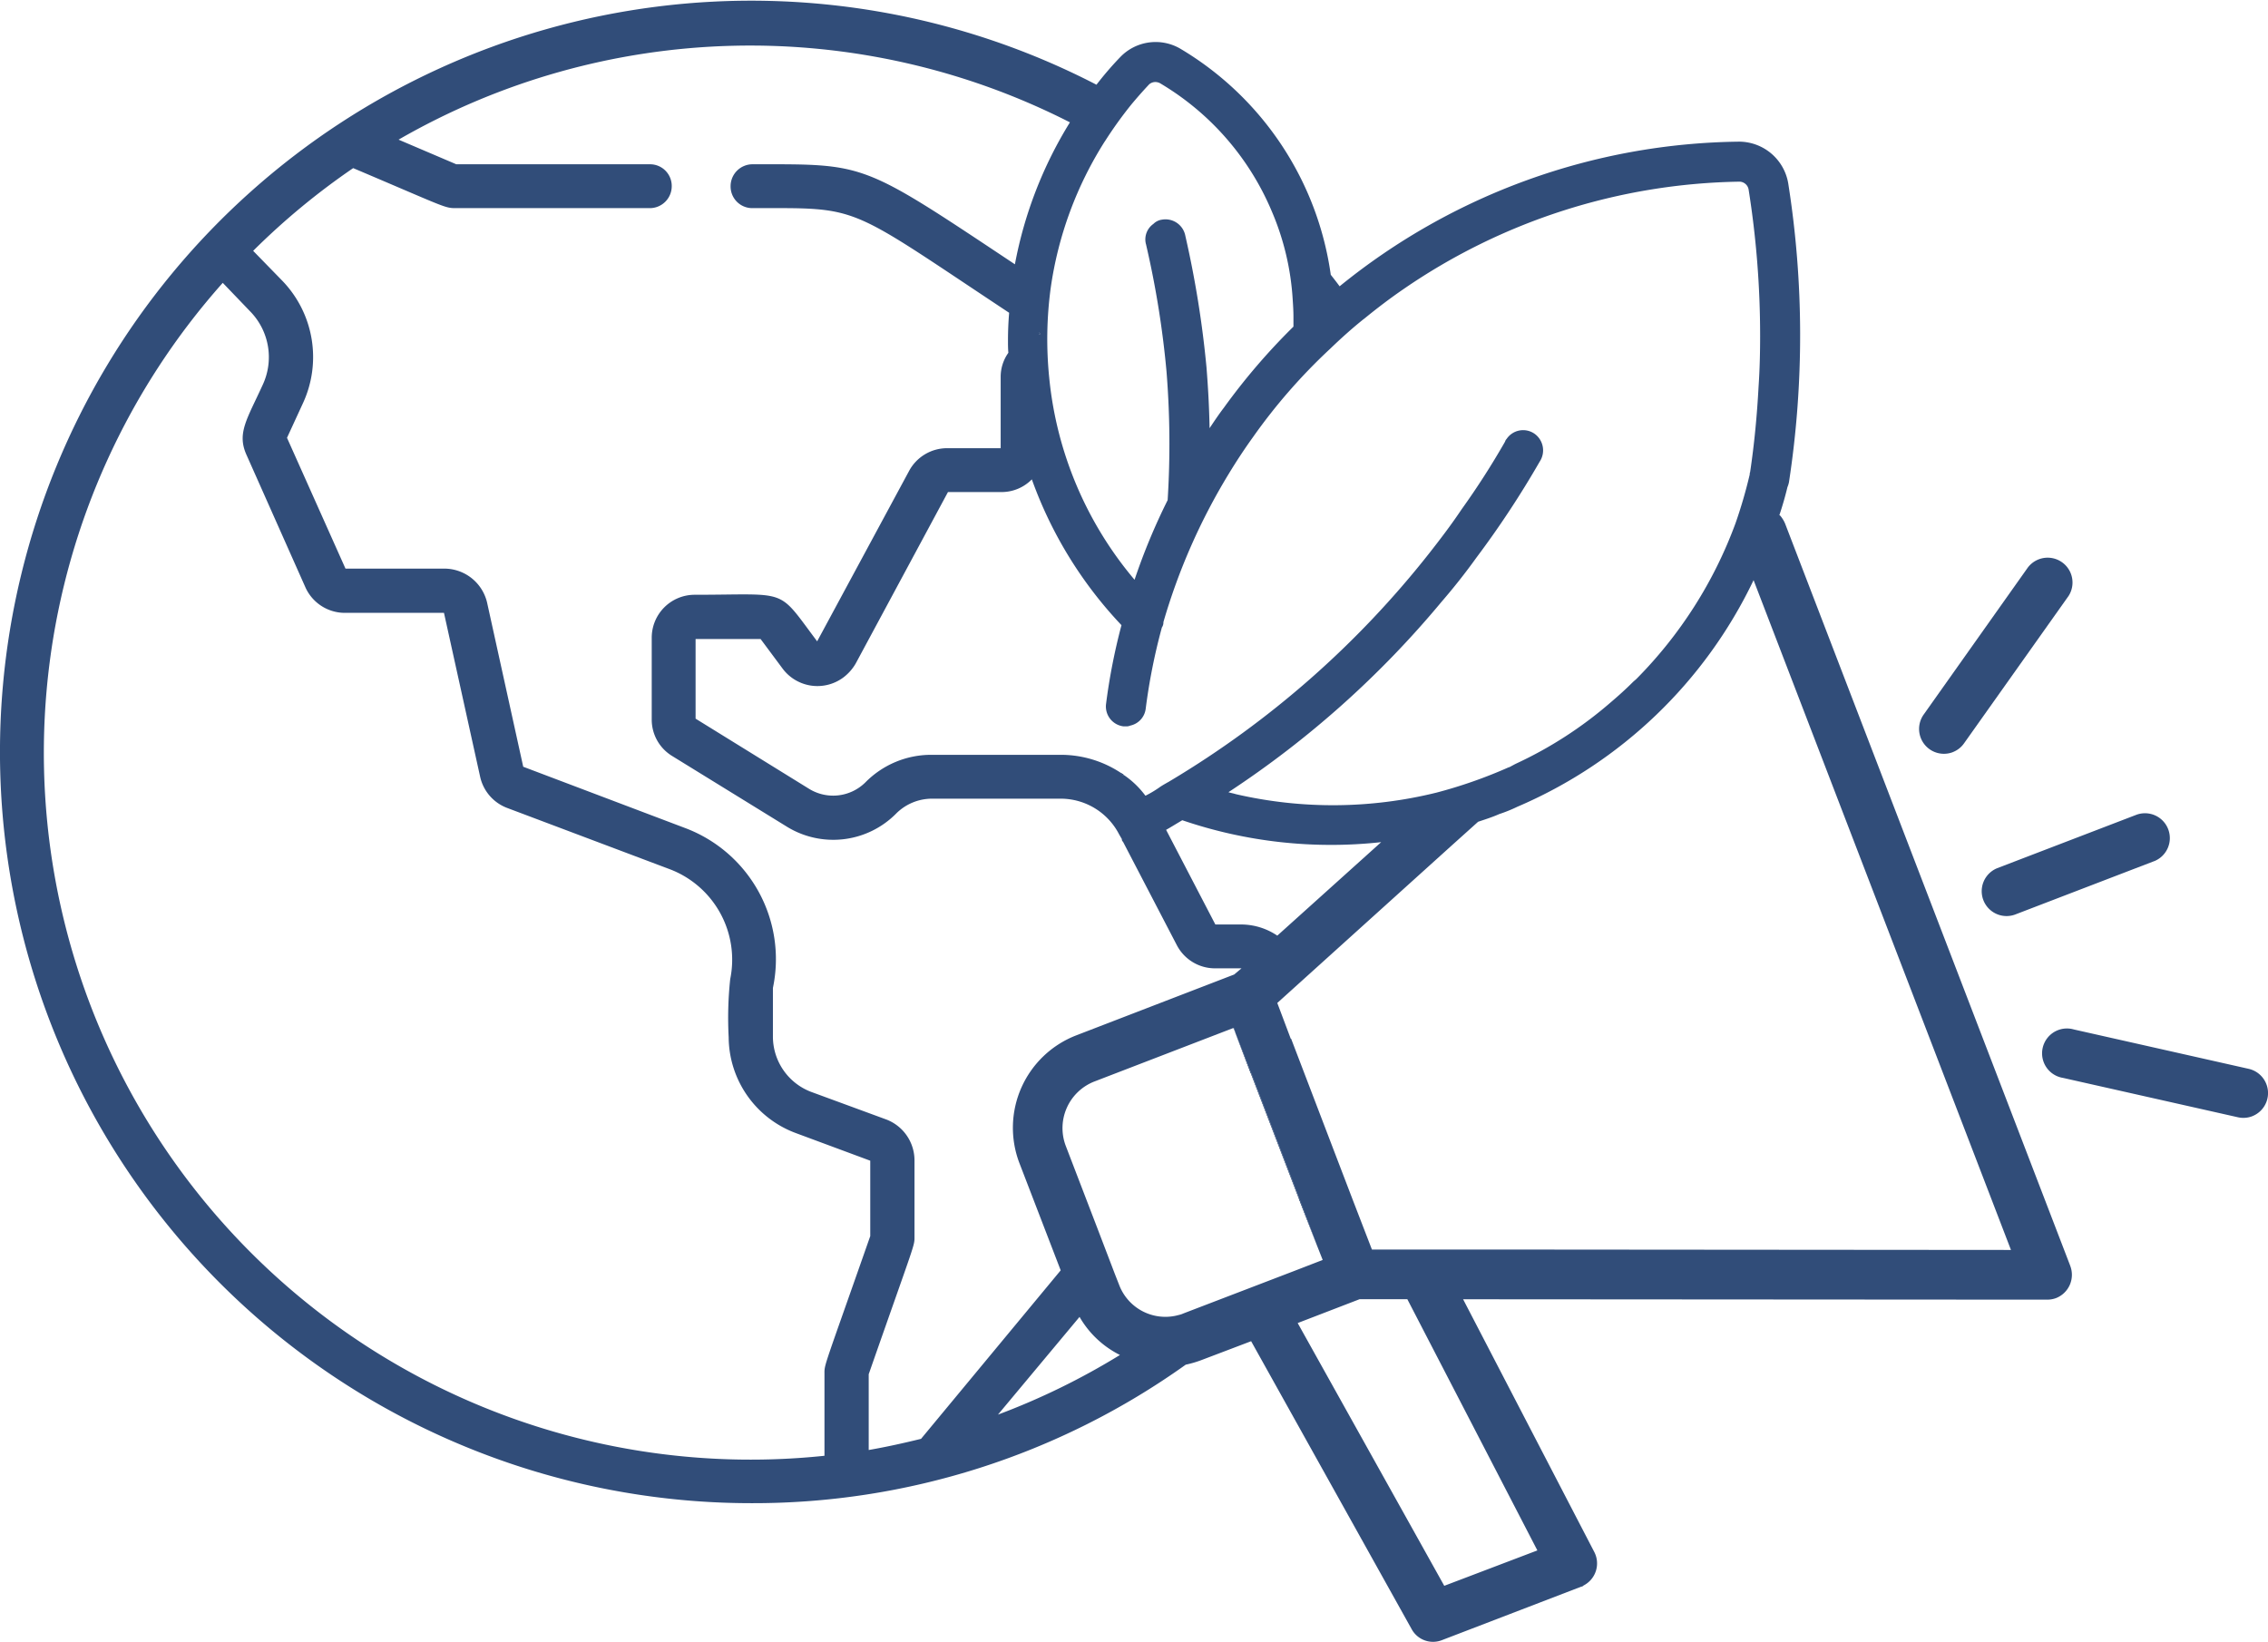 <?xml version="1.0" encoding="utf-8"?>
<svg width="58.951" height="42.677" viewBox="0 0 58.951 42.677" xmlns="http://www.w3.org/2000/svg">
  <defs>
    <clipPath id="clip-path">
      <rect id="Rechteck_1730" data-name="Rechteck 1730" width="58.951" height="42.677" transform="translate(0 0)" fill="none"/>
    </clipPath>
  </defs>
  <g id="Gruppe_2423" data-name="Gruppe 2423" transform="translate(0 0)">
    <g id="Gruppe_2422" data-name="Gruppe 2422" clip-path="url(#clip-path)">
      <path id="Pfad_6707" data-name="Pfad 6707" d="M32.1,26.822l.41,1.07h.01ZM29.15,20.1l-.01.03.08.02a.423.423,0,0,0-.07-.05m4.62,11.05h-.01l.47,1.22Zm-1.67-4.33.41,1.07h.01Z" style="fill: rgb(49, 77, 121);"/>
      <path id="Pfad_6708" data-name="Pfad 6708" d="M33.77,31.152l-1.25-3.26-.42-1.07.41,1.07,1.25,3.26.47,1.22Zm-1.7-4.43h-.01l.04.09Z" style="fill: rgb(49, 77, 121);"/>
      <path id="Pfad_6709" data-name="Pfad 6709" d="M32.07,26.722h-.01l.04.09Zm1.7,4.43-1.25-3.26-.42-1.07.41,1.07,1.25,3.26.47,1.22Zm0,0-1.25-3.26-.42-1.07.41,1.07,1.25,3.26.47,1.22Zm-1.7-4.43h-.01l.04.09Zm1.7,4.43-1.25-3.26-.42-1.07.41,1.07,1.25,3.26.47,1.22Zm-1.7-4.43h-.01l.04.09Z" style="fill: rgb(49, 77, 121);"/>
      <path id="Pfad_6710" data-name="Pfad 6710" d="M50.758,19.551A.646.646,0,0,1,50,18.575l2.692-3.8a.646.646,0,0,1,1.072.721l-.019.026-2.695,3.8a.637.637,0,0,1-.292.228" style="fill: rgb(49, 77, 121);"/>
      <path id="Pfad_6711" data-name="Pfad 6711" d="M58.542,29.014a.642.642,0,0,1-.373.027l-4.544-1.023a.646.646,0,0,1,.2-1.277.713.713,0,0,1,.08.018l4.543,1.023a.646.646,0,0,1,.09,1.233Z" style="fill: rgb(49, 77, 121);"/>
      <path id="Pfad_6712" data-name="Pfad 6712" d="M55.995,22.383l-3.618,1.389a.646.646,0,0,1-.463-1.206h0l3.618-1.388a.646.646,0,0,1,.463,1.206" style="fill: rgb(49, 77, 121);"/>
      <path id="Pfad_6713" data-name="Pfad 6713" d="M27,8.642v.05a.09.09,0,0,1,.05-.01.176.176,0,0,1-.05-.04M29.15,20.1l-.01.03.08.02a.423.423,0,0,0-.07-.05" style="fill: rgb(49, 77, 121);"/>
      <path id="Pfad_6714" data-name="Pfad 6714" d="M27,8.642v.05a.09.09,0,0,1,.05-.01.176.176,0,0,1-.05-.04" style="fill: rgb(49, 77, 121);"/>
      <path id="Pfad_6715" data-name="Pfad 6715" d="M53.81,32.9,46.4,13.612a.817.817,0,0,0-.12-.2c-.01-.01-.02-.02-.03-.02.08-.24.15-.48.21-.73a.647.647,0,0,0,.04-.13,25.3,25.3,0,0,0-.02-7.77,1.3,1.3,0,0,0-1.26-1.08h-.01a16.754,16.754,0,0,0-10.39,3.76c-.08-.11-.16-.21-.23-.3a8.153,8.153,0,0,0-3.9-5.87,1.274,1.274,0,0,0-1.57.21,8.416,8.416,0,0,0-.62.72,19.527,19.527,0,1,0-8.97,36.87,19.341,19.341,0,0,0,11.29-3.6,2.769,2.769,0,0,0,.41-.12l1.29-.49,4.17,7.48a.633.633,0,0,0,.79.29l3.62-1.39a.086.086,0,0,0,.06-.03.645.645,0,0,0,.28-.87l-3.41-6.57,15.17.01a.672.672,0,0,0,.24-.04.65.65,0,0,0,.37-.84M35.45,8.292c.33-.27.67-.53,1.02-.77a15.826,15.826,0,0,1,8.75-2.8.246.246,0,0,1,.23.2,24.234,24.234,0,0,1,.3,3.8c0,.44-.01.88-.04,1.32-.04.75-.11,1.49-.22,2.23a.127.127,0,0,0-.01.06,12.472,12.472,0,0,1-.37,1.27,11.261,11.261,0,0,1-2.57,4.04c-.03.03-.07.06-.1.09-.19.19-.38.36-.58.53a10.467,10.467,0,0,1-2.46,1.59c-.06.03-.11.06-.17.09h-.01a12.318,12.318,0,0,1-1.88.66,11.216,11.216,0,0,1-5.22.04c-.06-.02-.13-.03-.19-.05a25.168,25.168,0,0,0,5.54-4.95q.48-.555.9-1.14A24.534,24.534,0,0,0,40.02,12a.53.53,0,0,0-.14-.73.518.518,0,0,0-.72.14.161.161,0,0,0-.04.07,20.237,20.237,0,0,1-1.13,1.76c-.26.39-.55.77-.84,1.14a24.688,24.688,0,0,1-6.72,5.91c-.02.01-.03.02-.05.03-.09.05-.16.09-.22.13a2.889,2.889,0,0,1-.38.23h-.01a2.308,2.308,0,0,0-.55-.53l-.08-.02.01-.03a2.828,2.828,0,0,0-1.58-.48H24.22a2.4,2.4,0,0,0-1.73.72,1.192,1.192,0,0,1-1.45.17l-2.96-1.83v-2.07h1.69l.58.78a1.129,1.129,0,0,0,1.57.22,1.221,1.221,0,0,0,.32-.36l2.4-4.46h1.4a1.1,1.1,0,0,0,.78-.33,10.815,10.815,0,0,0,2.33,3.79,15.647,15.647,0,0,0-.4,2.04.521.521,0,0,0,.45.59h.06a.254.254,0,0,0,.12-.02.511.511,0,0,0,.4-.44,15.442,15.442,0,0,1,.42-2.11.23.23,0,0,0,.04-.14,15.95,15.95,0,0,1,1.69-3.84c.2-.33.41-.65.64-.97a14.733,14.733,0,0,1,2.01-2.3c.28-.27.57-.53.87-.77m.45,13.6-2.7,2.43a1.685,1.685,0,0,0-.94-.29h-.67l-1.28-2.46c.09-.05.22-.13.42-.25a11.957,11.957,0,0,0,5.17.57M27,8.692v-.05a.176.176,0,0,0,.05.04.09.09,0,0,0-.05.01m1.72-5.02a10.56,10.56,0,0,1,.69-.96c.15-.18.3-.35.46-.52a.245.245,0,0,1,.16-.06.266.266,0,0,1,.12.03A7.035,7.035,0,0,1,33.06,5.5a6.85,6.85,0,0,1,.54,2.28c.01.15.02.3.02.46v.25a16.523,16.523,0,0,0-1.81,2.11c-.13.17-.25.35-.37.53-.01-.56-.04-1.08-.08-1.58a26.468,26.468,0,0,0-.55-3.42.525.525,0,0,0-.61-.42.386.386,0,0,0-.22.11.492.492,0,0,0-.2.5c0,.01.01.03.01.04a24.244,24.244,0,0,1,.53,3.29A23.413,23.413,0,0,1,30.35,13a16.146,16.146,0,0,0-.86,2.07A9.579,9.579,0,0,1,27.27,9.8a9.92,9.92,0,0,1,.04-2.31,9.625,9.625,0,0,1,1.41-3.82m-7.29,34.17A18.372,18.372,0,0,1,5.79,7.352l.72.75A1.7,1.7,0,0,1,6.83,10c-.41.9-.68,1.26-.42,1.83l1.53,3.44a1.124,1.124,0,0,0,1.03.66h2.57l.94,4.26a1.125,1.125,0,0,0,.7.81l4.22,1.59a2.516,2.516,0,0,1,1.58,2.86,9.525,9.525,0,0,0-.04,1.51,2.673,2.673,0,0,0,1.74,2.49l1.94.72v1.96c-1.22,3.48-1.19,3.32-1.19,3.58Zm1.15-.15v-1.97c1.22-3.49,1.19-3.32,1.19-3.58v-1.99a1.138,1.138,0,0,0-.73-1.05l-1.96-.72a1.539,1.539,0,0,1-.99-1.42v-1.28a3.64,3.64,0,0,0-2.29-4.16l-4.2-1.59-.94-4.27a1.144,1.144,0,0,0-1.1-.88H8.98l-1.52-3.4.41-.89A2.856,2.856,0,0,0,7.34,7.3l-.76-.78a18.444,18.444,0,0,1,2.6-2.15c2.43,1.03,2.37,1.04,2.68,1.04h5.03a.57.57,0,0,0,.57-.57.563.563,0,0,0-.57-.57H11.86l-1.5-.64a18.3,18.3,0,0,1,17.45-.45,10.77,10.77,0,0,0-1.43,3.69c-4.03-2.68-3.85-2.6-6.82-2.6a.57.57,0,0,0-.57.57.563.563,0,0,0,.57.57c2.85,0,2.38-.12,6.67,2.72q-.03.36-.03.72c0,.11,0,.21.01.32a1.073,1.073,0,0,0-.2.63v1.85H24.62a1.121,1.121,0,0,0-.99.59l-2.39,4.43c-1.06-1.41-.7-1.21-3.19-1.21a1.116,1.116,0,0,0-1.11,1.12V18.7a1.107,1.107,0,0,0,.53.95l2.97,1.83a2.3,2.3,0,0,0,2.86-.34,1.319,1.319,0,0,1,.92-.38h3.35a1.708,1.708,0,0,1,1.52.93l.07.12a.078.078,0,0,0,.03.07l1.4,2.69a1.118,1.118,0,0,0,.99.6h.69l-.19.16-4.1,1.58a2.575,2.575,0,0,0-1.48,3.33l1.07,2.78L23.94,37.4c-.45.11-.9.21-1.36.29m3.36-.92,2.12-2.54a2.5,2.5,0,0,0,1.05.99,18.262,18.262,0,0,1-3.17,1.55m4.82-2.63a.564.564,0,0,1-.12.04,1.285,1.285,0,0,1-1.55-.78l-.11-.28-.47-1.23-.81-2.11a1.3,1.3,0,0,1,.75-1.67l3.61-1.39h.01l.03.09v.01l.42,1.07,1.25,3.26.46,1.22.15.38-.75.29Zm9.2,6.16-2.42.92-3.81-6.83,1.61-.62h1.24Zm-.12-7.82H35.66l-.49-1.27-.49-1.28L33.56,27h-.01l-.35-.93.72-.65,3.81-3.44.69-.62c.18-.06.37-.12.55-.2a3.847,3.847,0,0,0,.47-.19,12.056,12.056,0,0,0,6.14-5.89l6.69,17.41Z" style="fill: rgb(49, 77, 121);"/>
    </g>
  </g>
</svg>